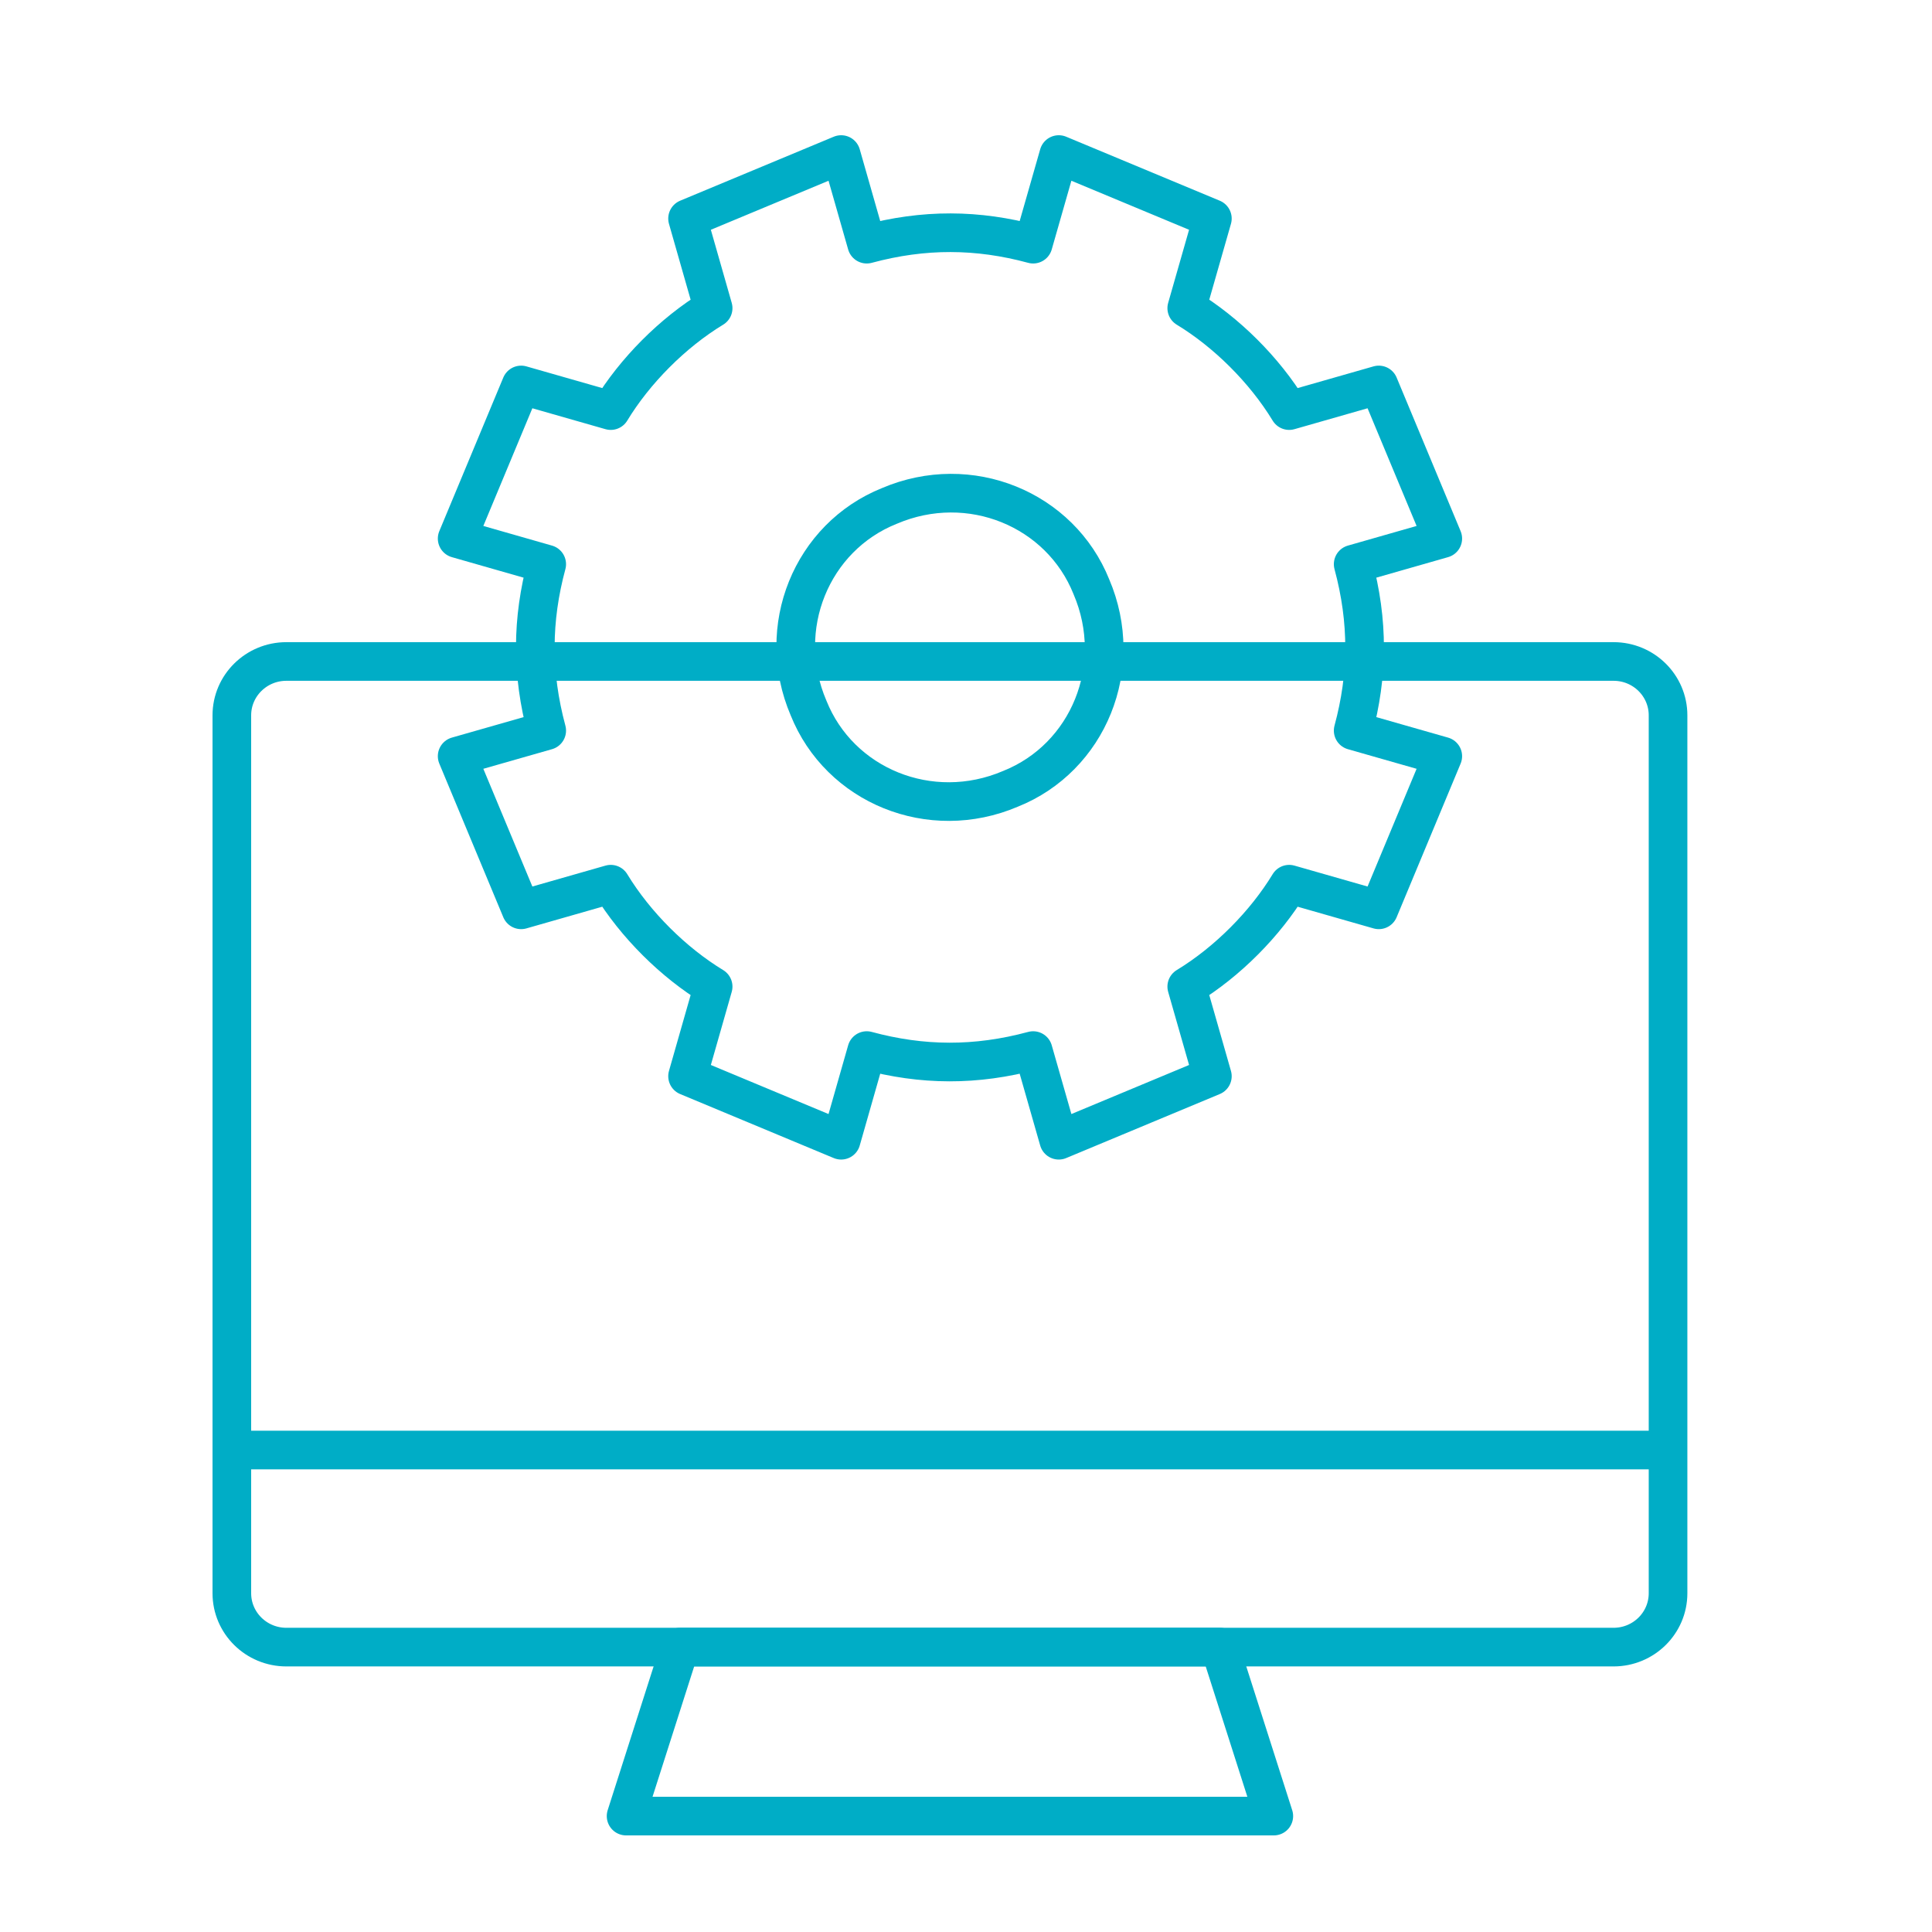 <svg width="50" height="50" viewBox="0 0 50 50" fill="none" xmlns="http://www.w3.org/2000/svg">
<path fill-rule="evenodd" clip-rule="evenodd" d="M41.758 17.119H7.411C6.632 17.119 6 17.743 6 18.513V41.233C6 42.003 6.632 42.627 7.411 42.627H41.758C42.538 42.627 43.169 42.003 43.169 41.233V18.513C43.169 17.743 42.538 17.119 41.758 17.119Z" stroke="#00ADC6" stroke-linejoin="round"/>
<path fill-rule="evenodd" clip-rule="evenodd" d="M37.339 13.938L35.683 9.963L33.364 10.626C32.721 9.568 31.732 8.593 30.713 7.975L31.376 5.656L27.401 4L26.738 6.319C25.302 5.93 23.913 5.919 22.431 6.319L21.769 4L17.794 5.656L18.456 7.975C17.398 8.618 16.424 9.607 15.806 10.626L13.487 9.963L11.831 13.938L14.149 14.601C13.761 16.037 13.75 17.426 14.149 18.908L11.831 19.57L13.487 23.546L15.806 22.883C16.449 23.941 17.438 24.915 18.456 25.533L17.794 27.852L21.769 29.509L22.431 27.189C23.868 27.578 25.256 27.589 26.738 27.189L27.401 29.509L31.376 27.852L30.713 25.533C31.772 24.89 32.746 23.901 33.364 22.883L35.683 23.546L37.339 19.57L35.02 18.908C35.409 17.471 35.42 16.083 35.02 14.601L37.339 13.938Z" stroke="#00ADC6" stroke-linejoin="round"/>
<path fill-rule="evenodd" clip-rule="evenodd" d="M20.925 18.323C21.729 20.332 24.074 21.303 26.153 20.414C28.163 19.61 29.134 17.265 28.245 15.186C27.44 13.176 25.096 12.205 23.016 13.094C21.007 13.899 20.035 16.243 20.925 18.323Z" stroke="#00ADC6" stroke-linejoin="round"/>
<path d="M42.805 37.526H6.364" stroke="#00ADC6" stroke-linejoin="round"/>
<path d="M17.6 42.627H31.569L32.966 47H16.203L17.6 42.627Z" stroke="#00ADC6" stroke-linejoin="round"/>
</svg>
